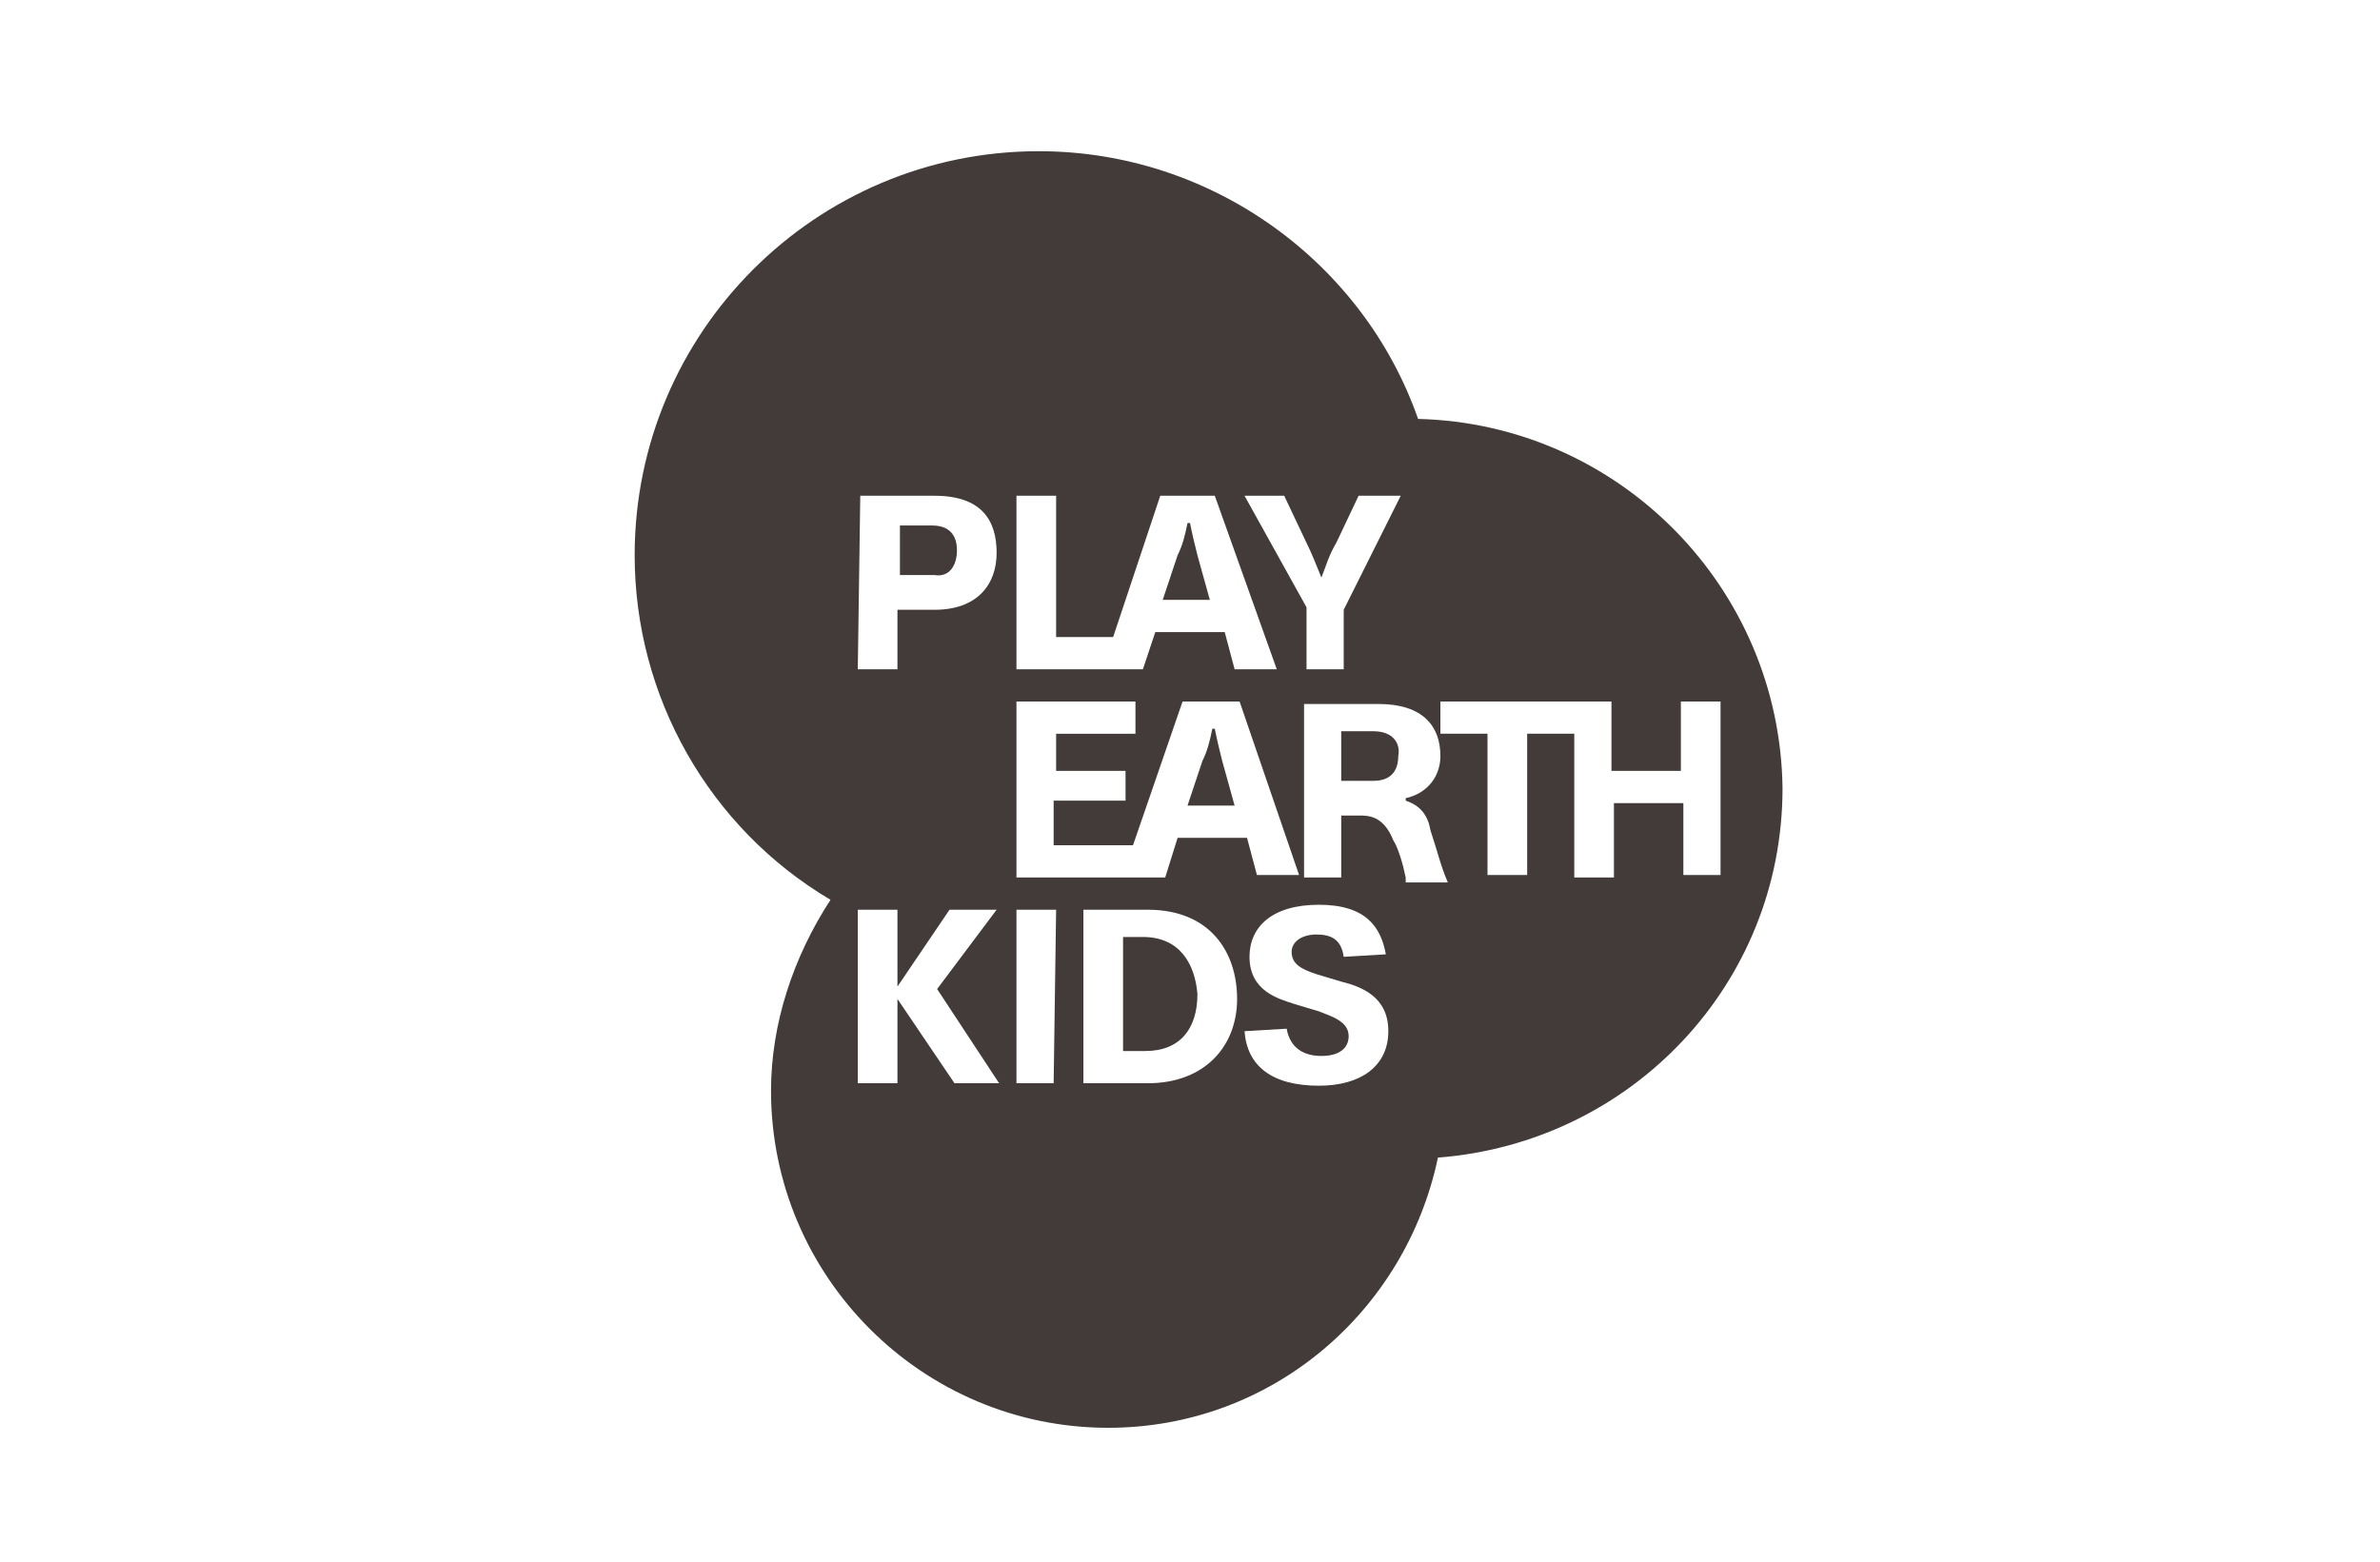 <?xml version="1.0" encoding="utf-8"?>
<!-- Generator: Adobe Illustrator 26.5.0, SVG Export Plug-In . SVG Version: 6.00 Build 0)  -->
<svg version="1.1" id="レイヤー_1" xmlns="http://www.w3.org/2000/svg" xmlns:xlink="http://www.w3.org/1999/xlink" x="0px"
	 y="0px" viewBox="0 0 96 63" style="enable-background:new 0 0 96 63;" xml:space="preserve">
<style type="text/css">
	.st0{fill:#423B39;}
</style>
<g>
	<path class="st0" d="M48.3,22.4c-0.1-0.4-0.2-0.8-0.3-1.3h-0.1c-0.1,0.5-0.2,0.9-0.4,1.3l-0.6,1.8h1.9L48.3,22.4z"/>
	<path class="st0" d="M49.3,30.7c-0.1-0.4-0.2-0.8-0.3-1.3h-0.1c-0.1,0.5-0.2,0.9-0.4,1.3l-0.6,1.8h1.9L49.3,30.7z"/>
	<path class="st0" d="M46.1,37.8h-0.8v4.6h0.9c1.4,0,2.1-0.9,2.1-2.3C48.2,38.9,47.6,37.8,46.1,37.8z"/>
	<path class="st0" d="M55.4,29.5h-1.3v2h1.3c0.7,0,1-0.4,1-1C56.5,30,56.2,29.5,55.4,29.5z"/>
	<path class="st0" d="M38.6,22.2c0-0.6-0.3-1-1-1h-1.3v2h1.4C38.3,23.3,38.6,22.8,38.6,22.2z"/>
	<path class="st0" d="M57.2,16.9C55,10.6,48.9,6.1,41.9,6.1c-9,0-16.3,7.3-16.3,16.3c0,5.7,3,11,7.9,13.9c-1.5,2.3-2.4,5-2.4,7.7
		c0,7.5,6.1,13.6,13.6,13.6c6.6,0,12-4.7,13.3-10.9c7.8-0.6,13.9-7,13.9-14.9C71.8,23.7,65.3,17.1,57.2,16.9z M51.8,20l0.9,1.9
		c0.2,0.4,0.4,0.9,0.6,1.4l0,0c0.2-0.5,0.3-0.9,0.6-1.4l0.9-1.9h1.7l-2.3,4.6V27h-1.5v-2.5L50.2,20H51.8z M41,20h1.6v5.7h2.3
		l1.9-5.7H49l2.5,7h-1.7l-0.4-1.5h-2.8L46.1,27H41V20z M41,28.3h4.8v1.3h-3.2v1.5h2.8v1.2h-2.9v1.8h3.2l2-5.8H50l2.4,7h-1.7
		l-0.4-1.5h-2.8L47,35.4h-6V28.3L41,28.3z M34.7,20h3c1.9,0,2.5,1,2.5,2.3c0,1.3-0.8,2.3-2.5,2.3h-1.5V27h-1.6L34.7,20L34.7,20z
		 M38.5,43.7l-2.3-3.4v3.4h-1.6v-7h1.6v3.1l2.1-3.1h1.9l-2.4,3.2l2.5,3.8H38.5z M42.5,43.7H41v-7h1.6L42.5,43.7L42.5,43.7z
		 M46.3,43.7h-2.6v-7h2.6c2.5,0,3.6,1.7,3.6,3.6C49.9,42.2,48.6,43.7,46.3,43.7z M53.2,43.8c-1.9,0-2.9-0.8-3-2.2l1.7-0.1
		c0.1,0.6,0.5,1.1,1.4,1.1c0.7,0,1.1-0.3,1.1-0.8c0-0.6-0.7-0.8-1.2-1l-1-0.3c-0.6-0.2-1.8-0.5-1.8-1.9c0-1.2,0.9-2.1,2.8-2.1
		c1.9,0,2.5,0.9,2.7,2l-1.7,0.1c-0.1-0.7-0.5-0.9-1.1-0.9s-1,0.3-1,0.7c0,0.5,0.4,0.7,1,0.9l1,0.3c0.8,0.2,1.9,0.6,1.9,2
		C56,43,54.9,43.8,53.2,43.8L53.2,43.8z M56.7,35.4c-0.1-0.5-0.3-1.2-0.5-1.5c-0.4-1-1-1-1.4-1h-0.7v2.5h-1.5v-7h3
		c1.8,0,2.5,0.9,2.5,2.1c0,0.8-0.5,1.5-1.4,1.7v0.1c0.6,0.2,0.9,0.6,1,1.2c0.3,0.9,0.4,1.4,0.7,2.1H56.7L56.7,35.4z M67.9,35.4v-3
		h-2.8v3h-1.6v-5.8h-1.9v5.7H60v-5.7h-1.9v-1.3h6.9v2.8h2.8v-2.8h1.6v7H67.9z"/>
</g>
</svg>
